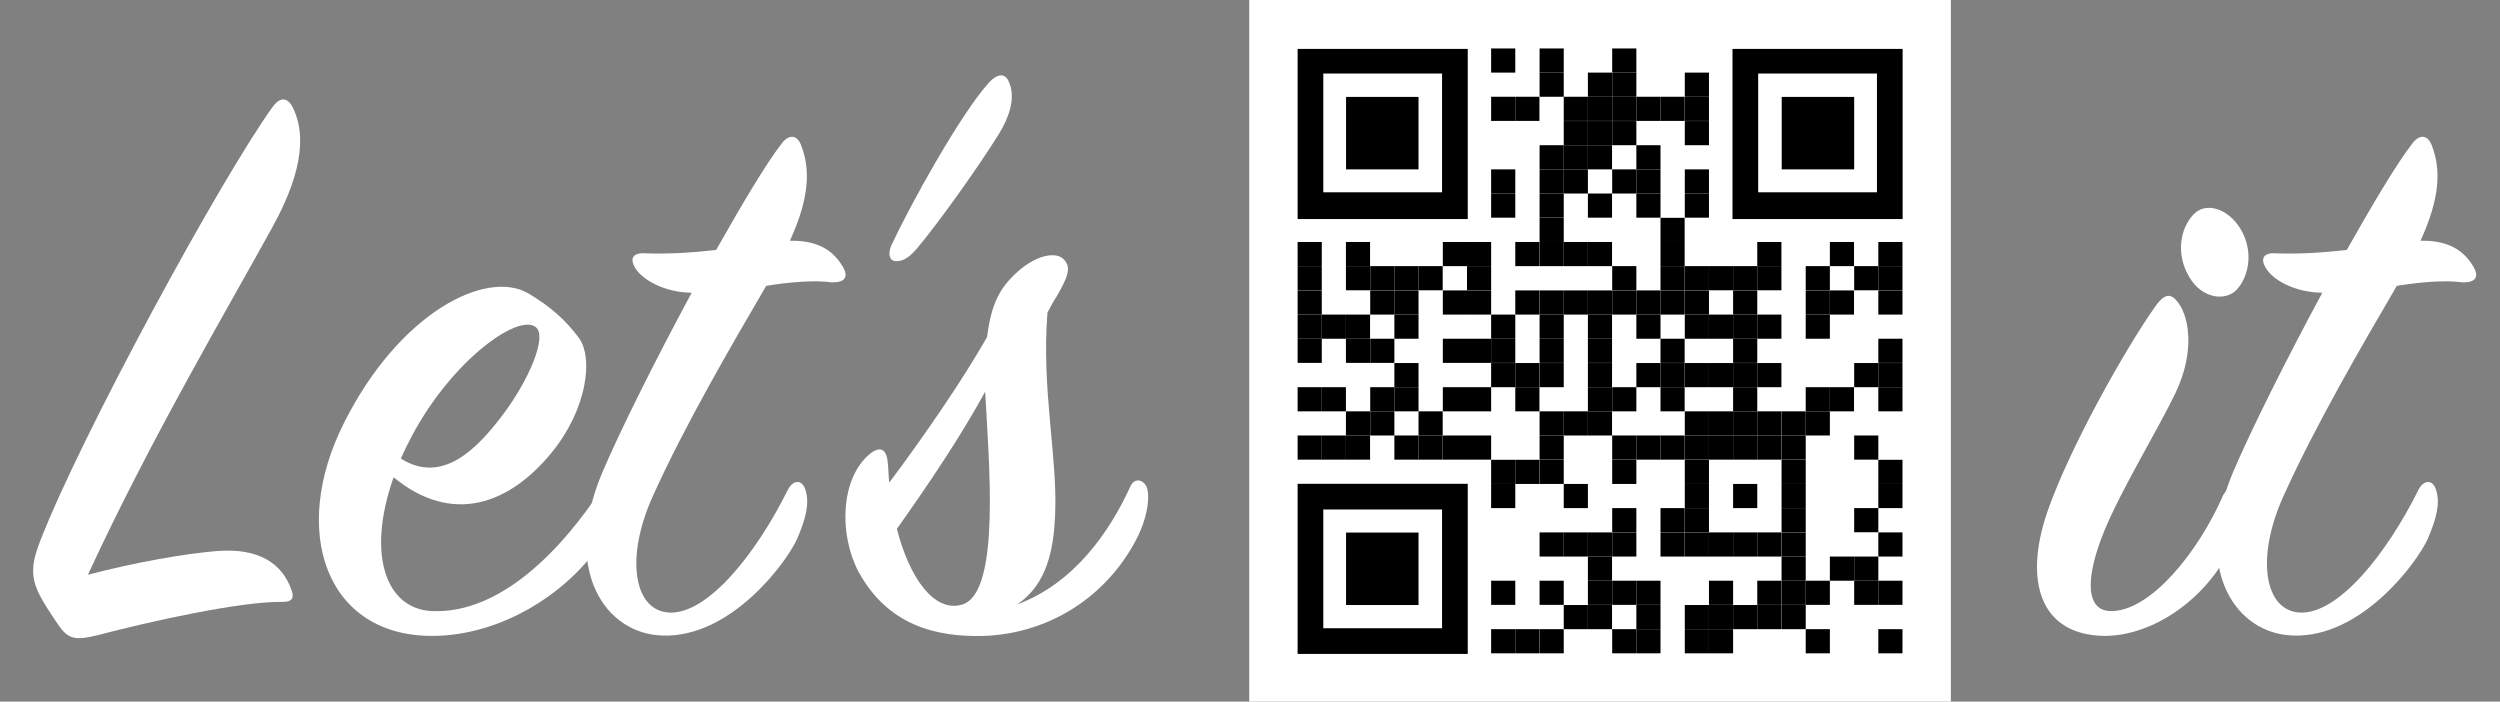 <?xml version="1.0" encoding="utf-8"?>
<!-- Generator: Adobe Illustrator 26.0.2, SVG Export Plug-In . SVG Version: 6.00 Build 0)  -->
<svg version="1.1" id="Layer_1" xmlns="http://www.w3.org/2000/svg" xmlns:xlink="http://www.w3.org/1999/xlink" x="0px" y="0px"
	 viewBox="0 0 654.2 183.6" style="enable-background:new 0 0 654.2 183.6;" xml:space="preserve">
<rect x="0" y="0" width="654.2" height="183.6" fill="#808080" stroke="none"/>
<style type="text/css">
	.st0{fill:#FFFFFF;}
	.st1{display:none;}
	.st2{display:inline;}
	.st3{fill:none;}
</style>
<g>
	<path class="st0" d="M56.7,144.2c11.1-0.9,17.1,3.3,19.5,10c0.7,1.8,0.7,3.3-2.2,3.3c-11.1-0.2-35.5,5.3-48.4,8.7
		c-5.3,1.3-7.5,1.3-10-2.2c-2-2.9-4.7-6.9-5.8-9.5c-1.6-3.8-1.6-7.1,0.7-12.9C21.2,114,57.8,46.7,71.4,27.9c2-2.7,4-2.4,5.3,0.4
		c2.7,5.6,3.6,14.9-5.5,31.3C59.6,80.7,39.4,114.9,23,150.4C35.6,147.1,48.3,144.9,56.7,144.2z"/>
	<path class="st0" d="M112.9,159.9c18.4,0.9,34.6-16.9,44.2-31.5c1.1-1.8,2.9-1.8,3.8,0.2c0.9,1.8,0.2,8-3.8,13.8
		c-9.3,13.5-26.4,23.8-43.5,24c-28.2,0.4-38-27.3-23.5-55.9c14.4-28.6,37.1-40.2,48.2-33.7c5.5,3.3,9.5,6.7,13.1,11.5
		c4,5.3,2.2,18.9-7.1,30.2c-10.9,13.3-25.8,19.1-41.3,6.4C95.8,145.3,101.1,159.3,112.9,159.9z M131.3,108.9
		c7.1-9.3,12-20.9,8.9-23.3c-4.7-3.8-23.1,9.5-33.5,30.6c-0.7,1.3-1.3,2.7-1.8,3.8C115.8,126.9,124.9,117.3,131.3,108.9z"/>
	<path class="st0" d="M166.6,70.7c-2.2-3.1-0.9-4.7,2.4-4.4c6.2,0.2,12.4-0.2,18.4-0.9c6.9-12.2,13.1-22.6,16.9-27.5
		c2-2.9,4.2-2.7,5.3,0c2.4,6.2,2.4,13.5-2.9,25.1c8.7-0.2,12,3.8,13.8,6.7c1.6,2.7,0.7,4.2-2.7,4.2c-4.9-0.7-11.8,0-17.3,0.9
		c-8.7,14.9-21.3,36.4-29.7,55.1c-7.3,16.2-4.9,30,4.4,30.4c10,0.4,22.6-15.3,30.9-32c1.3-2.7,3.8-3.1,4.7,0c1.1,3.6,0,7.5-2.2,12.7
		c-2.9,6.4-17.5,26-35.3,25.3c-14.7-0.4-26.4-16.9-15.8-42.4c4.7-11.1,14-29.7,23.5-47.3C173.5,76.5,168.4,73.1,166.6,70.7z"/>
	<path class="st0" d="M234.1,68.3c-1.3-0.2-1.8-1.8-0.9-4c5.1-10.9,18-34.2,25.5-42.6c2.9-3.1,4.7-2.2,5.5,0.2
		c1.6,4.2-0.4,9.3-2.9,13.3c-5.1,8.2-15.5,22.9-21.5,30C237.4,68,235.6,68.5,234.1,68.3z"/>
	<path class="st0" d="M258.3,88.2c1.1-8.7,3.3-12.9,8-17.1c4.9-4.4,10-5.3,12-3.3c2.2,2.2,1.1,4.7-1.8,9.8c-0.9,1.3-1.6,2.7-2.4,4.2
		c-1.6,20.4,2.7,37.7,2,53.1c-0.4,8.7-2,18-10,23.3c14.9-5.5,24.2-18.9,29.7-30.9c1.1-2.4,3.3-1.8,4.2,0c0.9,2,0.7,7.8-3.1,14.7
		c-8.4,15.3-23.5,23.8-39.3,24.4c-12.9,0.4-25.3-2.9-32.9-16.7c-5.3-10-4.7-24.6,2.9-30.9c2.7-2.2,4.4-1.3,4.7,2.2
		c0.2,1.8,0.2,3.6,0.4,5.3C241.9,114,251.8,99.6,258.3,88.2z M234.7,138.4c3.3,12.9,9.8,22,17.1,19.8c10.2-3.1,6.9-38,6-55.7
		C251.4,114.2,243.2,126.4,234.7,138.4z"/>
	<path class="st0" d="M535.8,133.8c5.6-16.2,20.2-42.4,28.4-53.9c2-2.7,3.6-3.3,5.3-1.3c3.3,3.6,5.1,13.1-0.2,24.2
		c-4.7,9.8-14,24.9-18.6,36c-5.3,12.9-4.9,21.5,2.2,21.1c10-0.4,22.2-15.1,28.9-30.4c1.1-2,2.7-1.8,3.6,0c1.8,3.6,1.1,8.2-1.6,13.8
		c-6.7,13.8-20.6,23.1-33.1,23.1C533.8,166.2,529.5,152,535.8,133.8z M585.3,75.8c-2.9,3.1-9.1,2.4-12.4-3.3
		c-3.6-6-2.4-12.7,1.1-16.4s10-1.1,12.9,4.9C589.7,66.7,588.2,72.7,585.3,75.8z"/>
	<path class="st0" d="M593.3,70.7c-2.2-3.1-0.9-4.7,2.4-4.4c6.2,0.2,12.4-0.2,18.4-0.9c6.9-12.2,13.1-22.6,16.9-27.5
		c2-2.9,4.2-2.7,5.3,0c2.4,6.2,2.4,13.5-2.9,25.1c8.7-0.2,12,3.8,13.8,6.7c1.6,2.7,0.7,4.2-2.7,4.2c-4.9-0.7-11.8,0-17.3,0.9
		c-8.7,14.9-21.3,36.4-29.7,55.1c-7.3,16.2-4.9,30,4.4,30.4c10,0.4,22.6-15.3,30.9-32c1.3-2.7,3.8-3.1,4.7,0c1.1,3.6,0,7.5-2.2,12.7
		c-2.9,6.4-17.5,26-35.3,25.3c-14.7-0.4-26.4-16.9-15.8-42.4c4.7-11.1,14-29.7,23.5-47.3C600.1,76.5,595,73.1,593.3,70.7z"/>
</g>
<g transform="translate(80,80)" class="st1">
	<g transform="translate(320,0) scale(0.4,0.4)" class="st2">
		<g transform="">
			<rect x="-50.4" y="-190" width="17.2" height="17.2"/>
		</g>
	</g>
	<g transform="translate(400,0) scale(0.4,0.4)" class="st2">
		<g transform="">
			<rect x="-215.9" y="-190" width="17.2" height="17.2"/>
		</g>
	</g>
	<g transform="translate(520,0) scale(0.4,0.4)" class="st2">
		<g transform="">
			<rect x="-464.2" y="-190" width="17.2" height="17.2"/>
		</g>
	</g>
	<g transform="translate(400,40) scale(0.4,0.4)" class="st2">
		<g transform="">
			<rect x="-215.9" y="-272.7" width="17.2" height="17.2"/>
		</g>
	</g>
	<g transform="translate(480,40) scale(0.4,0.4)" class="st2">
		<g transform="">
			<rect x="-381.4" y="-272.7" width="17.2" height="17.2"/>
		</g>
	</g>
	<g transform="translate(520,40) scale(0.4,0.4)" class="st2">
		<g transform="">
			<rect x="-464.2" y="-272.7" width="17.2" height="17.2"/>
		</g>
	</g>
	<g transform="translate(640,40) scale(0.4,0.4)" class="st2">
		<g transform="">
			<rect x="-712.5" y="-272.7" width="17.2" height="17.2"/>
		</g>
	</g>
	<g transform="translate(320,80) scale(0.4,0.4)" class="st2">
		<g transform="">
			<rect x="-50.4" y="-355.5" width="17.2" height="17.2"/>
		</g>
	</g>
	<g transform="translate(360,80) scale(0.4,0.4)" class="st2">
		<g transform="">
			<rect x="-133.2" y="-355.5" width="17.2" height="17.2"/>
		</g>
	</g>
	<g transform="translate(440,80) scale(0.4,0.4)" class="st2">
		<g transform="">
			<rect x="-298.7" y="-355.5" width="17.2" height="17.2"/>
		</g>
	</g>
	<g transform="translate(480,80) scale(0.4,0.4)" class="st2">
		<g transform="">
			<rect x="-381.4" y="-355.5" width="17.2" height="17.2"/>
		</g>
	</g>
	<g transform="translate(520,80) scale(0.4,0.4)" class="st2">
		<g transform="">
			<rect x="-464.2" y="-355.5" width="17.2" height="17.2"/>
		</g>
	</g>
	<g transform="translate(560,80) scale(0.4,0.4)" class="st2">
		<g transform="">
			<rect x="-547" y="-355.5" width="17.2" height="17.2"/>
		</g>
	</g>
	<g transform="translate(600,80) scale(0.4,0.4)" class="st2">
		<g transform="">
			<rect x="-629.7" y="-355.5" width="17.2" height="17.2"/>
		</g>
	</g>
	<g transform="translate(640,80) scale(0.4,0.4)" class="st2">
		<g transform="">
			<rect x="-712.5" y="-355.5" width="17.2" height="17.2"/>
		</g>
	</g>
	<g transform="translate(440,120) scale(0.4,0.4)" class="st2">
		<g transform="">
			<rect x="-298.7" y="-438.3" width="17.2" height="17.2"/>
		</g>
	</g>
	<g transform="translate(480,120) scale(0.4,0.4)" class="st2">
		<g transform="">
			<rect x="-381.4" y="-438.3" width="17.2" height="17.2"/>
		</g>
	</g>
	<g transform="translate(520,120) scale(0.4,0.4)" class="st2">
		<g transform="">
			<rect x="-464.2" y="-438.3" width="17.2" height="17.2"/>
		</g>
	</g>
	<g transform="translate(640,120) scale(0.4,0.4)" class="st2">
		<g transform="">
			<rect x="-712.5" y="-438.3" width="17.2" height="17.2"/>
		</g>
	</g>
	<g transform="translate(400,160) scale(0.4,0.4)" class="st2">
		<g transform="">
			<rect x="-215.9" y="-521" width="17.2" height="17.2"/>
		</g>
	</g>
	<g transform="translate(440,160) scale(0.4,0.4)" class="st2">
		<g transform="">
			<rect x="-298.7" y="-521" width="17.2" height="17.2"/>
		</g>
	</g>
	<g transform="translate(480,160) scale(0.4,0.4)" class="st2">
		<g transform="">
			<rect x="-381.4" y="-521" width="17.2" height="17.2"/>
		</g>
	</g>
	<g transform="translate(560,160) scale(0.4,0.4)" class="st2">
		<g transform="">
			<rect x="-547" y="-521" width="17.2" height="17.2"/>
		</g>
	</g>
	<g transform="translate(320,200) scale(0.4,0.4)" class="st2">
		<g transform="">
			<rect x="-50.4" y="-603.8" width="17.2" height="17.2"/>
		</g>
	</g>
	<g transform="translate(400,200) scale(0.4,0.4)" class="st2">
		<g transform="">
			<rect x="-215.9" y="-603.8" width="17.2" height="17.2"/>
		</g>
	</g>
	<g transform="translate(440,200) scale(0.4,0.4)" class="st2">
		<g transform="">
			<rect x="-298.7" y="-603.8" width="17.2" height="17.2"/>
		</g>
	</g>
	<g transform="translate(520,200) scale(0.4,0.4)" class="st2">
		<g transform="">
			<rect x="-464.2" y="-603.8" width="17.2" height="17.2"/>
		</g>
	</g>
	<g transform="translate(560,200) scale(0.4,0.4)" class="st2">
		<g transform="">
			<rect x="-547" y="-603.8" width="17.2" height="17.2"/>
		</g>
	</g>
	<g transform="translate(640,200) scale(0.4,0.4)" class="st2">
		<g transform="">
			<rect x="-712.5" y="-603.8" width="17.2" height="17.2"/>
		</g>
	</g>
	<g transform="translate(320,240) scale(0.4,0.4)" class="st2">
		<g transform="">
			<rect x="-50.4" y="-686.5" width="17.2" height="17.2"/>
		</g>
	</g>
	<g transform="translate(400,240) scale(0.4,0.4)" class="st2">
		<g transform="">
			<rect x="-215.9" y="-686.5" width="17.2" height="17.2"/>
		</g>
	</g>
	<g transform="translate(480,240) scale(0.4,0.4)" class="st2">
		<g transform="">
			<rect x="-381.4" y="-686.5" width="17.2" height="17.2"/>
		</g>
	</g>
	<g transform="translate(560,240) scale(0.4,0.4)" class="st2">
		<g transform="">
			<rect x="-547" y="-686.5" width="17.2" height="17.2"/>
		</g>
	</g>
	<g transform="translate(640,240) scale(0.4,0.4)" class="st2">
		<g transform="">
			<rect x="-712.5" y="-686.5" width="17.2" height="17.2"/>
		</g>
	</g>
	<g transform="translate(400,280) scale(0.4,0.4)" class="st2">
		<g transform="">
			<rect x="-215.9" y="-769.3" width="17.2" height="17.2"/>
		</g>
	</g>
	<g transform="translate(600,280) scale(0.4,0.4)" class="st2">
		<g transform="">
			<rect x="-629.7" y="-769.3" width="17.2" height="17.2"/>
		</g>
	</g>
	<g transform="translate(0,320) scale(0.4,0.4)" class="st2">
		<g transform="">
			<rect x="611.7" y="-852.1" width="17.2" height="17.2"/>
		</g>
	</g>
	<g transform="translate(80,320) scale(0.4,0.4)" class="st2">
		<g transform="">
			<rect x="446.2" y="-852.1" width="17.2" height="17.2"/>
		</g>
	</g>
	<g transform="translate(240,320) scale(0.4,0.4)" class="st2">
		<g transform="">
			<rect x="115.1" y="-852.1" width="17.2" height="17.2"/>
		</g>
	</g>
	<g transform="translate(280,320) scale(0.4,0.4)" class="st2">
		<g transform="">
			<rect x="32.4" y="-852.1" width="17.2" height="17.2"/>
		</g>
	</g>
	<g transform="translate(360,320) scale(0.4,0.4)" class="st2">
		<g transform="">
			<rect x="-133.2" y="-852.1" width="17.2" height="17.2"/>
		</g>
	</g>
	<g transform="translate(400,320) scale(0.4,0.4)" class="st2">
		<g transform="">
			<rect x="-215.9" y="-852.1" width="17.2" height="17.2"/>
		</g>
	</g>
	<g transform="translate(440,320) scale(0.4,0.4)" class="st2">
		<g transform="">
			<rect x="-298.7" y="-852.1" width="17.2" height="17.2"/>
		</g>
	</g>
	<g transform="translate(480,320) scale(0.4,0.4)" class="st2">
		<g transform="">
			<rect x="-381.4" y="-852.1" width="17.2" height="17.2"/>
		</g>
	</g>
	<g transform="translate(600,320) scale(0.4,0.4)" class="st2">
		<g transform="">
			<rect x="-629.7" y="-852.1" width="17.2" height="17.2"/>
		</g>
	</g>
	<g transform="translate(760,320) scale(0.4,0.4)" class="st2">
		<g transform="">
			<rect x="-960.7" y="-852.1" width="17.2" height="17.2"/>
		</g>
	</g>
	<g transform="translate(880,320) scale(0.4,0.4)" class="st2">
		<g transform="">
			<rect x="-1209" y="-852.1" width="17.2" height="17.2"/>
		</g>
	</g>
	<g transform="translate(960,320) scale(0.4,0.4)" class="st2">
		<g transform="">
			<rect x="-1374.5" y="-852.1" width="17.2" height="17.2"/>
		</g>
	</g>
	<g transform="translate(0,360) scale(0.4,0.4)" class="st2">
		<g transform="">
			<rect x="611.7" y="-934.8" width="17.2" height="17.2"/>
		</g>
	</g>
	<g transform="translate(80,360) scale(0.4,0.4)" class="st2">
		<g transform="">
			<rect x="446.2" y="-934.8" width="17.2" height="17.2"/>
		</g>
	</g>
	<g transform="translate(120,360) scale(0.4,0.4)" class="st2">
		<g transform="">
			<rect x="363.4" y="-934.8" width="17.2" height="17.2"/>
		</g>
	</g>
	<g transform="translate(160,360) scale(0.4,0.4)" class="st2">
		<g transform="">
			<rect x="280.6" y="-934.8" width="17.2" height="17.2"/>
		</g>
	</g>
	<g transform="translate(200,360) scale(0.4,0.4)" class="st2">
		<g transform="">
			<rect x="197.9" y="-934.8" width="17.2" height="17.2"/>
		</g>
	</g>
	<g transform="translate(280,360) scale(0.4,0.4)" class="st2">
		<g transform="">
			<rect x="32.4" y="-934.8" width="17.2" height="17.2"/>
		</g>
	</g>
	<g transform="translate(520,360) scale(0.4,0.4)" class="st2">
		<g transform="">
			<rect x="-464.2" y="-934.8" width="17.2" height="17.2"/>
		</g>
	</g>
	<g transform="translate(600,360) scale(0.4,0.4)" class="st2">
		<g transform="">
			<rect x="-629.7" y="-934.8" width="17.2" height="17.2"/>
		</g>
	</g>
	<g transform="translate(640,360) scale(0.4,0.4)" class="st2">
		<g transform="">
			<rect x="-712.5" y="-934.8" width="17.2" height="17.2"/>
		</g>
	</g>
	<g transform="translate(680,360) scale(0.4,0.4)" class="st2">
		<g transform="">
			<rect x="-795.2" y="-934.8" width="17.2" height="17.2"/>
		</g>
	</g>
	<g transform="translate(720,360) scale(0.4,0.4)" class="st2">
		<g transform="">
			<rect x="-878" y="-934.8" width="17.2" height="17.2"/>
		</g>
	</g>
	<g transform="translate(760,360) scale(0.4,0.4)" class="st2">
		<g transform="">
			<rect x="-960.7" y="-934.8" width="17.2" height="17.2"/>
		</g>
	</g>
	<g transform="translate(840,360) scale(0.4,0.4)" class="st2">
		<g transform="">
			<rect x="-1126.3" y="-934.8" width="17.2" height="17.2"/>
		</g>
	</g>
	<g transform="translate(920,360) scale(0.4,0.4)" class="st2">
		<g transform="">
			<rect x="-1291.8" y="-934.8" width="17.2" height="17.2"/>
		</g>
	</g>
	<g transform="translate(960,360) scale(0.4,0.4)" class="st2">
		<g transform="">
			<rect x="-1374.5" y="-934.8" width="17.2" height="17.2"/>
		</g>
	</g>
	<g transform="translate(0,400) scale(0.4,0.4)" class="st2">
		<g transform="">
			<rect x="611.7" y="-1017.6" width="17.2" height="17.2"/>
		</g>
	</g>
	<g transform="translate(120,400) scale(0.4,0.4)" class="st2">
		<g transform="">
			<rect x="363.4" y="-1017.6" width="17.2" height="17.2"/>
		</g>
	</g>
	<g transform="translate(160,400) scale(0.4,0.4)" class="st2">
		<g transform="">
			<rect x="280.6" y="-1017.6" width="17.2" height="17.2"/>
		</g>
	</g>
	<g transform="translate(240,400) scale(0.4,0.4)" class="st2">
		<g transform="">
			<rect x="115.1" y="-1017.6" width="17.2" height="17.2"/>
		</g>
	</g>
	<g transform="translate(280,400) scale(0.4,0.4)" class="st2">
		<g transform="">
			<rect x="32.4" y="-1017.6" width="17.2" height="17.2"/>
		</g>
	</g>
	<g transform="translate(360,400) scale(0.4,0.4)" class="st2">
		<g transform="">
			<rect x="-133.2" y="-1017.6" width="17.2" height="17.2"/>
		</g>
	</g>
	<g transform="translate(400,400) scale(0.4,0.4)" class="st2">
		<g transform="">
			<rect x="-215.9" y="-1017.6" width="17.2" height="17.2"/>
		</g>
	</g>
	<g transform="translate(440,400) scale(0.4,0.4)" class="st2">
		<g transform="">
			<rect x="-298.7" y="-1017.6" width="17.2" height="17.2"/>
		</g>
	</g>
	<g transform="translate(480,400) scale(0.4,0.4)" class="st2">
		<g transform="">
			<rect x="-381.4" y="-1017.6" width="17.2" height="17.2"/>
		</g>
	</g>
	<g transform="translate(520,400) scale(0.4,0.4)" class="st2">
		<g transform="">
			<rect x="-464.2" y="-1017.6" width="17.2" height="17.2"/>
		</g>
	</g>
	<g transform="translate(560,400) scale(0.4,0.4)" class="st2">
		<g transform="">
			<rect x="-547" y="-1017.6" width="17.2" height="17.2"/>
		</g>
	</g>
	<g transform="translate(600,400) scale(0.4,0.4)" class="st2">
		<g transform="">
			<rect x="-629.7" y="-1017.6" width="17.2" height="17.2"/>
		</g>
	</g>
	<g transform="translate(640,400) scale(0.4,0.4)" class="st2">
		<g transform="">
			<rect x="-712.5" y="-1017.6" width="17.2" height="17.2"/>
		</g>
	</g>
	<g transform="translate(720,400) scale(0.4,0.4)" class="st2">
		<g transform="">
			<rect x="-878" y="-1017.6" width="17.2" height="17.2"/>
		</g>
	</g>
	<g transform="translate(840,400) scale(0.4,0.4)" class="st2">
		<g transform="">
			<rect x="-1126.3" y="-1017.6" width="17.2" height="17.2"/>
		</g>
	</g>
	<g transform="translate(880,400) scale(0.4,0.4)" class="st2">
		<g transform="">
			<rect x="-1209" y="-1017.6" width="17.2" height="17.2"/>
		</g>
	</g>
	<g transform="translate(960,400) scale(0.4,0.4)" class="st2">
		<g transform="">
			<rect x="-1374.5" y="-1017.6" width="17.2" height="17.2"/>
		</g>
	</g>
	<g transform="translate(0,440) scale(0.4,0.4)" class="st2">
		<g transform="">
			<rect x="611.7" y="-1100.3" width="17.2" height="17.2"/>
		</g>
	</g>
	<g transform="translate(40,440) scale(0.4,0.4)" class="st2">
		<g transform="">
			<rect x="528.9" y="-1100.3" width="17.2" height="17.2"/>
		</g>
	</g>
	<g transform="translate(80,440) scale(0.4,0.4)" class="st2">
		<g transform="">
			<rect x="446.2" y="-1100.3" width="17.2" height="17.2"/>
		</g>
	</g>
	<g transform="translate(160,440) scale(0.4,0.4)" class="st2">
		<g transform="">
			<rect x="280.6" y="-1100.3" width="17.2" height="17.2"/>
		</g>
	</g>
	<g transform="translate(320,440) scale(0.4,0.4)" class="st2">
		<g transform="">
			<rect x="-50.4" y="-1100.3" width="17.2" height="17.2"/>
		</g>
	</g>
	<g transform="translate(400,440) scale(0.4,0.4)" class="st2">
		<g transform="">
			<rect x="-215.9" y="-1100.3" width="17.2" height="17.2"/>
		</g>
	</g>
	<g transform="translate(480,440) scale(0.4,0.4)" class="st2">
		<g transform="">
			<rect x="-381.4" y="-1100.3" width="17.2" height="17.2"/>
		</g>
	</g>
	<g transform="translate(560,440) scale(0.4,0.4)" class="st2">
		<g transform="">
			<rect x="-547" y="-1100.3" width="17.2" height="17.2"/>
		</g>
	</g>
	<g transform="translate(640,440) scale(0.4,0.4)" class="st2">
		<g transform="">
			<rect x="-712.5" y="-1100.3" width="17.2" height="17.2"/>
		</g>
	</g>
	<g transform="translate(680,440) scale(0.4,0.4)" class="st2">
		<g transform="">
			<rect x="-795.2" y="-1100.3" width="17.2" height="17.2"/>
		</g>
	</g>
	<g transform="translate(720,440) scale(0.4,0.4)" class="st2">
		<g transform="">
			<rect x="-878" y="-1100.3" width="17.2" height="17.2"/>
		</g>
	</g>
	<g transform="translate(760,440) scale(0.4,0.4)" class="st2">
		<g transform="">
			<rect x="-960.7" y="-1100.3" width="17.2" height="17.2"/>
		</g>
	</g>
	<g transform="translate(840,440) scale(0.4,0.4)" class="st2">
		<g transform="">
			<rect x="-1126.3" y="-1100.3" width="17.2" height="17.2"/>
		</g>
	</g>
	<g transform="translate(0,480) scale(0.4,0.4)" class="st2">
		<g transform="">
			<rect x="611.7" y="-1183.1" width="17.2" height="17.2"/>
		</g>
	</g>
	<g transform="translate(80,480) scale(0.4,0.4)" class="st2">
		<g transform="">
			<rect x="446.2" y="-1183.1" width="17.2" height="17.2"/>
		</g>
	</g>
	<g transform="translate(120,480) scale(0.4,0.4)" class="st2">
		<g transform="">
			<rect x="363.4" y="-1183.1" width="17.2" height="17.2"/>
		</g>
	</g>
	<g transform="translate(240,480) scale(0.4,0.4)" class="st2">
		<g transform="">
			<rect x="115.1" y="-1183.1" width="17.2" height="17.2"/>
		</g>
	</g>
	<g transform="translate(280,480) scale(0.4,0.4)" class="st2">
		<g transform="">
			<rect x="32.4" y="-1183.1" width="17.2" height="17.2"/>
		</g>
	</g>
	<g transform="translate(320,480) scale(0.4,0.4)" class="st2">
		<g transform="">
			<rect x="-50.4" y="-1183.1" width="17.2" height="17.2"/>
		</g>
	</g>
	<g transform="translate(400,480) scale(0.4,0.4)" class="st2">
		<g transform="">
			<rect x="-215.9" y="-1183.1" width="17.2" height="17.2"/>
		</g>
	</g>
	<g transform="translate(480,480) scale(0.4,0.4)" class="st2">
		<g transform="">
			<rect x="-381.4" y="-1183.1" width="17.2" height="17.2"/>
		</g>
	</g>
	<g transform="translate(600,480) scale(0.4,0.4)" class="st2">
		<g transform="">
			<rect x="-629.7" y="-1183.1" width="17.2" height="17.2"/>
		</g>
	</g>
	<g transform="translate(720,480) scale(0.4,0.4)" class="st2">
		<g transform="">
			<rect x="-878" y="-1183.1" width="17.2" height="17.2"/>
		</g>
	</g>
	<g transform="translate(960,480) scale(0.4,0.4)" class="st2">
		<g transform="">
			<rect x="-1374.5" y="-1183.1" width="17.2" height="17.2"/>
		</g>
	</g>
	<g transform="translate(160,520) scale(0.4,0.4)" class="st2">
		<g transform="">
			<rect x="280.6" y="-1265.8" width="17.2" height="17.2"/>
		</g>
	</g>
	<g transform="translate(320,520) scale(0.4,0.4)" class="st2">
		<g transform="">
			<rect x="-50.4" y="-1265.8" width="17.2" height="17.2"/>
		</g>
	</g>
	<g transform="translate(360,520) scale(0.4,0.4)" class="st2">
		<g transform="">
			<rect x="-133.2" y="-1265.8" width="17.2" height="17.2"/>
		</g>
	</g>
	<g transform="translate(400,520) scale(0.4,0.4)" class="st2">
		<g transform="">
			<rect x="-215.9" y="-1265.8" width="17.2" height="17.2"/>
		</g>
	</g>
	<g transform="translate(480,520) scale(0.4,0.4)" class="st2">
		<g transform="">
			<rect x="-381.4" y="-1265.8" width="17.2" height="17.2"/>
		</g>
	</g>
	<g transform="translate(560,520) scale(0.4,0.4)" class="st2">
		<g transform="">
			<rect x="-547" y="-1265.8" width="17.2" height="17.2"/>
		</g>
	</g>
	<g transform="translate(600,520) scale(0.4,0.4)" class="st2">
		<g transform="">
			<rect x="-629.7" y="-1265.8" width="17.2" height="17.2"/>
		</g>
	</g>
	<g transform="translate(640,520) scale(0.4,0.4)" class="st2">
		<g transform="">
			<rect x="-712.5" y="-1265.8" width="17.2" height="17.2"/>
		</g>
	</g>
	<g transform="translate(680,520) scale(0.4,0.4)" class="st2">
		<g transform="">
			<rect x="-795.2" y="-1265.8" width="17.2" height="17.2"/>
		</g>
	</g>
	<g transform="translate(720,520) scale(0.4,0.4)" class="st2">
		<g transform="">
			<rect x="-878" y="-1265.8" width="17.2" height="17.2"/>
		</g>
	</g>
	<g transform="translate(760,520) scale(0.4,0.4)" class="st2">
		<g transform="">
			<rect x="-960.7" y="-1265.8" width="17.2" height="17.2"/>
		</g>
	</g>
	<g transform="translate(920,520) scale(0.4,0.4)" class="st2">
		<g transform="">
			<rect x="-1291.8" y="-1265.8" width="17.2" height="17.2"/>
		</g>
	</g>
	<g transform="translate(960,520) scale(0.4,0.4)" class="st2">
		<g transform="">
			<rect x="-1374.5" y="-1265.8" width="17.2" height="17.2"/>
		</g>
	</g>
	<g transform="translate(0,560) scale(0.4,0.4)" class="st2">
		<g transform="">
			<rect x="611.7" y="-1348.6" width="17.2" height="17.2"/>
		</g>
	</g>
	<g transform="translate(40,560) scale(0.4,0.4)" class="st2">
		<g transform="">
			<rect x="528.9" y="-1348.6" width="17.2" height="17.2"/>
		</g>
	</g>
	<g transform="translate(120,560) scale(0.4,0.4)" class="st2">
		<g transform="">
			<rect x="363.4" y="-1348.6" width="17.2" height="17.2"/>
		</g>
	</g>
	<g transform="translate(160,560) scale(0.4,0.4)" class="st2">
		<g transform="">
			<rect x="280.6" y="-1348.6" width="17.2" height="17.2"/>
		</g>
	</g>
	<g transform="translate(240,560) scale(0.4,0.4)" class="st2">
		<g transform="">
			<rect x="115.1" y="-1348.6" width="17.2" height="17.2"/>
		</g>
	</g>
	<g transform="translate(280,560) scale(0.4,0.4)" class="st2">
		<g transform="">
			<rect x="32.4" y="-1348.6" width="17.2" height="17.2"/>
		</g>
	</g>
	<g transform="translate(360,560) scale(0.4,0.4)" class="st2">
		<g transform="">
			<rect x="-133.2" y="-1348.6" width="17.2" height="17.2"/>
		</g>
	</g>
	<g transform="translate(480,560) scale(0.4,0.4)" class="st2">
		<g transform="">
			<rect x="-381.4" y="-1348.6" width="17.2" height="17.2"/>
		</g>
	</g>
	<g transform="translate(520,560) scale(0.4,0.4)" class="st2">
		<g transform="">
			<rect x="-464.2" y="-1348.6" width="17.2" height="17.2"/>
		</g>
	</g>
	<g transform="translate(600,560) scale(0.4,0.4)" class="st2">
		<g transform="">
			<rect x="-629.7" y="-1348.6" width="17.2" height="17.2"/>
		</g>
	</g>
	<g transform="translate(720,560) scale(0.4,0.4)" class="st2">
		<g transform="">
			<rect x="-878" y="-1348.6" width="17.2" height="17.2"/>
		</g>
	</g>
	<g transform="translate(840,560) scale(0.4,0.4)" class="st2">
		<g transform="">
			<rect x="-1126.3" y="-1348.6" width="17.2" height="17.2"/>
		</g>
	</g>
	<g transform="translate(880,560) scale(0.4,0.4)" class="st2">
		<g transform="">
			<rect x="-1209" y="-1348.6" width="17.2" height="17.2"/>
		</g>
	</g>
	<g transform="translate(960,560) scale(0.4,0.4)" class="st2">
		<g transform="">
			<rect x="-1374.5" y="-1348.6" width="17.2" height="17.2"/>
		</g>
	</g>
	<g transform="translate(80,600) scale(0.4,0.4)" class="st2">
		<g transform="">
			<rect x="446.2" y="-1431.4" width="17.2" height="17.2"/>
		</g>
	</g>
	<g transform="translate(120,600) scale(0.4,0.4)" class="st2">
		<g transform="">
			<rect x="363.4" y="-1431.4" width="17.2" height="17.2"/>
		</g>
	</g>
	<g transform="translate(200,600) scale(0.4,0.4)" class="st2">
		<g transform="">
			<rect x="197.9" y="-1431.4" width="17.2" height="17.2"/>
		</g>
	</g>
	<g transform="translate(400,600) scale(0.4,0.4)" class="st2">
		<g transform="">
			<rect x="-215.9" y="-1431.4" width="17.2" height="17.2"/>
		</g>
	</g>
	<g transform="translate(440,600) scale(0.4,0.4)" class="st2">
		<g transform="">
			<rect x="-298.7" y="-1431.4" width="17.2" height="17.2"/>
		</g>
	</g>
	<g transform="translate(480,600) scale(0.4,0.4)" class="st2">
		<g transform="">
			<rect x="-381.4" y="-1431.4" width="17.2" height="17.2"/>
		</g>
	</g>
	<g transform="translate(640,600) scale(0.4,0.4)" class="st2">
		<g transform="">
			<rect x="-712.5" y="-1431.4" width="17.2" height="17.2"/>
		</g>
	</g>
	<g transform="translate(680,600) scale(0.4,0.4)" class="st2">
		<g transform="">
			<rect x="-795.2" y="-1431.4" width="17.2" height="17.2"/>
		</g>
	</g>
	<g transform="translate(720,600) scale(0.4,0.4)" class="st2">
		<g transform="">
			<rect x="-878" y="-1431.4" width="17.2" height="17.2"/>
		</g>
	</g>
	<g transform="translate(760,600) scale(0.4,0.4)" class="st2">
		<g transform="">
			<rect x="-960.7" y="-1431.4" width="17.2" height="17.2"/>
		</g>
	</g>
	<g transform="translate(800,600) scale(0.4,0.4)" class="st2">
		<g transform="">
			<rect x="-1043.5" y="-1431.4" width="17.2" height="17.2"/>
		</g>
	</g>
	<g transform="translate(840,600) scale(0.4,0.4)" class="st2">
		<g transform="">
			<rect x="-1126.3" y="-1431.4" width="17.2" height="17.2"/>
		</g>
	</g>
	<g transform="translate(0,640) scale(0.4,0.4)" class="st2">
		<g transform="">
			<rect x="611.7" y="-1514.1" width="17.2" height="17.2"/>
		</g>
	</g>
	<g transform="translate(40,640) scale(0.4,0.4)" class="st2">
		<g transform="">
			<rect x="528.9" y="-1514.1" width="17.2" height="17.2"/>
		</g>
	</g>
	<g transform="translate(80,640) scale(0.4,0.4)" class="st2">
		<g transform="">
			<rect x="446.2" y="-1514.1" width="17.2" height="17.2"/>
		</g>
	</g>
	<g transform="translate(160,640) scale(0.4,0.4)" class="st2">
		<g transform="">
			<rect x="280.6" y="-1514.1" width="17.2" height="17.2"/>
		</g>
	</g>
	<g transform="translate(200,640) scale(0.4,0.4)" class="st2">
		<g transform="">
			<rect x="197.9" y="-1514.1" width="17.2" height="17.2"/>
		</g>
	</g>
	<g transform="translate(240,640) scale(0.4,0.4)" class="st2">
		<g transform="">
			<rect x="115.1" y="-1514.1" width="17.2" height="17.2"/>
		</g>
	</g>
	<g transform="translate(280,640) scale(0.4,0.4)" class="st2">
		<g transform="">
			<rect x="32.4" y="-1514.1" width="17.2" height="17.2"/>
		</g>
	</g>
	<g transform="translate(400,640) scale(0.4,0.4)" class="st2">
		<g transform="">
			<rect x="-215.9" y="-1514.1" width="17.2" height="17.2"/>
		</g>
	</g>
	<g transform="translate(520,640) scale(0.4,0.4)" class="st2">
		<g transform="">
			<rect x="-464.2" y="-1514.1" width="17.2" height="17.2"/>
		</g>
	</g>
	<g transform="translate(560,640) scale(0.4,0.4)" class="st2">
		<g transform="">
			<rect x="-547" y="-1514.1" width="17.2" height="17.2"/>
		</g>
	</g>
	<g transform="translate(600,640) scale(0.4,0.4)" class="st2">
		<g transform="">
			<rect x="-629.7" y="-1514.1" width="17.2" height="17.2"/>
		</g>
	</g>
	<g transform="translate(640,640) scale(0.4,0.4)" class="st2">
		<g transform="">
			<rect x="-712.5" y="-1514.1" width="17.2" height="17.2"/>
		</g>
	</g>
	<g transform="translate(680,640) scale(0.4,0.4)" class="st2">
		<g transform="">
			<rect x="-795.2" y="-1514.1" width="17.2" height="17.2"/>
		</g>
	</g>
	<g transform="translate(720,640) scale(0.4,0.4)" class="st2">
		<g transform="">
			<rect x="-878" y="-1514.1" width="17.2" height="17.2"/>
		</g>
	</g>
	<g transform="translate(760,640) scale(0.4,0.4)" class="st2">
		<g transform="">
			<rect x="-960.7" y="-1514.1" width="17.2" height="17.2"/>
		</g>
	</g>
	<g transform="translate(800,640) scale(0.4,0.4)" class="st2">
		<g transform="">
			<rect x="-1043.5" y="-1514.1" width="17.2" height="17.2"/>
		</g>
	</g>
	<g transform="translate(920,640) scale(0.4,0.4)" class="st2">
		<g transform="">
			<rect x="-1291.8" y="-1514.1" width="17.2" height="17.2"/>
		</g>
	</g>
	<g transform="translate(320,680) scale(0.4,0.4)" class="st2">
		<g transform="">
			<rect x="-50.4" y="-1596.9" width="17.2" height="17.2"/>
		</g>
	</g>
	<g transform="translate(360,680) scale(0.4,0.4)" class="st2">
		<g transform="">
			<rect x="-133.2" y="-1596.9" width="17.2" height="17.2"/>
		</g>
	</g>
	<g transform="translate(400,680) scale(0.4,0.4)" class="st2">
		<g transform="">
			<rect x="-215.9" y="-1596.9" width="17.2" height="17.2"/>
		</g>
	</g>
	<g transform="translate(520,680) scale(0.4,0.4)" class="st2">
		<g transform="">
			<rect x="-464.2" y="-1596.9" width="17.2" height="17.2"/>
		</g>
	</g>
	<g transform="translate(640,680) scale(0.4,0.4)" class="st2">
		<g transform="">
			<rect x="-712.5" y="-1596.9" width="17.2" height="17.2"/>
		</g>
	</g>
	<g transform="translate(800,680) scale(0.4,0.4)" class="st2">
		<g transform="">
			<rect x="-1043.5" y="-1596.9" width="17.2" height="17.2"/>
		</g>
	</g>
	<g transform="translate(960,680) scale(0.4,0.4)" class="st2">
		<g transform="">
			<rect x="-1374.5" y="-1596.9" width="17.2" height="17.2"/>
		</g>
	</g>
	<g transform="translate(320,720) scale(0.4,0.4)" class="st2">
		<g transform="">
			<rect x="-50.4" y="-1679.6" width="17.2" height="17.2"/>
		</g>
	</g>
	<g transform="translate(440,720) scale(0.4,0.4)" class="st2">
		<g transform="">
			<rect x="-298.7" y="-1679.6" width="17.2" height="17.2"/>
		</g>
	</g>
	<g transform="translate(640,720) scale(0.4,0.4)" class="st2">
		<g transform="">
			<rect x="-712.5" y="-1679.6" width="17.2" height="17.2"/>
		</g>
	</g>
	<g transform="translate(720,720) scale(0.4,0.4)" class="st2">
		<g transform="">
			<rect x="-878" y="-1679.6" width="17.2" height="17.2"/>
		</g>
	</g>
	<g transform="translate(800,720) scale(0.4,0.4)" class="st2">
		<g transform="">
			<rect x="-1043.5" y="-1679.6" width="17.2" height="17.2"/>
		</g>
	</g>
	<g transform="translate(960,720) scale(0.4,0.4)" class="st2">
		<g transform="">
			<rect x="-1374.5" y="-1679.6" width="17.2" height="17.2"/>
		</g>
	</g>
	<g transform="translate(520,760) scale(0.4,0.4)" class="st2">
		<g transform="">
			<rect x="-464.2" y="-1762.4" width="17.2" height="17.2"/>
		</g>
	</g>
	<g transform="translate(600,760) scale(0.4,0.4)" class="st2">
		<g transform="">
			<rect x="-629.7" y="-1762.4" width="17.2" height="17.2"/>
		</g>
	</g>
	<g transform="translate(640,760) scale(0.4,0.4)" class="st2">
		<g transform="">
			<rect x="-712.5" y="-1762.4" width="17.2" height="17.2"/>
		</g>
	</g>
	<g transform="translate(800,760) scale(0.4,0.4)" class="st2">
		<g transform="">
			<rect x="-1043.5" y="-1762.4" width="17.2" height="17.2"/>
		</g>
	</g>
	<g transform="translate(920,760) scale(0.4,0.4)" class="st2">
		<g transform="">
			<rect x="-1291.8" y="-1762.4" width="17.2" height="17.2"/>
		</g>
	</g>
	<g transform="translate(400,800) scale(0.4,0.4)" class="st2">
		<g transform="">
			<rect x="-215.9" y="-1845.2" width="17.2" height="17.2"/>
		</g>
	</g>
	<g transform="translate(440,800) scale(0.4,0.4)" class="st2">
		<g transform="">
			<rect x="-298.7" y="-1845.2" width="17.2" height="17.2"/>
		</g>
	</g>
	<g transform="translate(480,800) scale(0.4,0.4)" class="st2">
		<g transform="">
			<rect x="-381.4" y="-1845.2" width="17.2" height="17.2"/>
		</g>
	</g>
	<g transform="translate(520,800) scale(0.4,0.4)" class="st2">
		<g transform="">
			<rect x="-464.2" y="-1845.2" width="17.2" height="17.2"/>
		</g>
	</g>
	<g transform="translate(600,800) scale(0.4,0.4)" class="st2">
		<g transform="">
			<rect x="-629.7" y="-1845.2" width="17.2" height="17.2"/>
		</g>
	</g>
	<g transform="translate(640,800) scale(0.4,0.4)" class="st2">
		<g transform="">
			<rect x="-712.5" y="-1845.2" width="17.2" height="17.2"/>
		</g>
	</g>
	<g transform="translate(680,800) scale(0.4,0.4)" class="st2">
		<g transform="">
			<rect x="-795.2" y="-1845.2" width="17.2" height="17.2"/>
		</g>
	</g>
	<g transform="translate(720,800) scale(0.4,0.4)" class="st2">
		<g transform="">
			<rect x="-878" y="-1845.2" width="17.2" height="17.2"/>
		</g>
	</g>
	<g transform="translate(760,800) scale(0.4,0.4)" class="st2">
		<g transform="">
			<rect x="-960.7" y="-1845.2" width="17.2" height="17.2"/>
		</g>
	</g>
	<g transform="translate(800,800) scale(0.4,0.4)" class="st2">
		<g transform="">
			<rect x="-1043.5" y="-1845.2" width="17.2" height="17.2"/>
		</g>
	</g>
	<g transform="translate(960,800) scale(0.4,0.4)" class="st2">
		<g transform="">
			<rect x="-1374.5" y="-1845.2" width="17.2" height="17.2"/>
		</g>
	</g>
	<g transform="translate(480,840) scale(0.4,0.4)" class="st2">
		<g transform="">
			<rect x="-381.4" y="-1927.9" width="17.2" height="17.2"/>
		</g>
	</g>
	<g transform="translate(800,840) scale(0.4,0.4)" class="st2">
		<g transform="">
			<rect x="-1043.5" y="-1927.9" width="17.2" height="17.2"/>
		</g>
	</g>
	<g transform="translate(880,840) scale(0.4,0.4)" class="st2">
		<g transform="">
			<rect x="-1209" y="-1927.9" width="17.2" height="17.2"/>
		</g>
	</g>
	<g transform="translate(920,840) scale(0.4,0.4)" class="st2">
		<g transform="">
			<rect x="-1291.8" y="-1927.9" width="17.2" height="17.2"/>
		</g>
	</g>
	<g transform="translate(320,880) scale(0.4,0.4)" class="st2">
		<g transform="">
			<rect x="-50.4" y="-2010.7" width="17.2" height="17.2"/>
		</g>
	</g>
	<g transform="translate(400,880) scale(0.4,0.4)" class="st2">
		<g transform="">
			<rect x="-215.9" y="-2010.7" width="17.2" height="17.2"/>
		</g>
	</g>
	<g transform="translate(480,880) scale(0.4,0.4)" class="st2">
		<g transform="">
			<rect x="-381.4" y="-2010.7" width="17.2" height="17.2"/>
		</g>
	</g>
	<g transform="translate(520,880) scale(0.4,0.4)" class="st2">
		<g transform="">
			<rect x="-464.2" y="-2010.7" width="17.2" height="17.2"/>
		</g>
	</g>
	<g transform="translate(560,880) scale(0.4,0.4)" class="st2">
		<g transform="">
			<rect x="-547" y="-2010.7" width="17.2" height="17.2"/>
		</g>
	</g>
	<g transform="translate(680,880) scale(0.4,0.4)" class="st2">
		<g transform="">
			<rect x="-795.2" y="-2010.7" width="17.2" height="17.2"/>
		</g>
	</g>
	<g transform="translate(760,880) scale(0.4,0.4)" class="st2">
		<g transform="">
			<rect x="-960.7" y="-2010.7" width="17.2" height="17.2"/>
		</g>
	</g>
	<g transform="translate(800,880) scale(0.4,0.4)" class="st2">
		<g transform="">
			<rect x="-1043.5" y="-2010.7" width="17.2" height="17.2"/>
		</g>
	</g>
	<g transform="translate(840,880) scale(0.4,0.4)" class="st2">
		<g transform="">
			<rect x="-1126.3" y="-2010.7" width="17.2" height="17.2"/>
		</g>
	</g>
	<g transform="translate(920,880) scale(0.4,0.4)" class="st2">
		<g transform="">
			<rect x="-1291.8" y="-2010.7" width="17.2" height="17.2"/>
		</g>
	</g>
	<g transform="translate(960,880) scale(0.4,0.4)" class="st2">
		<g transform="">
			<rect x="-1374.5" y="-2010.7" width="17.2" height="17.2"/>
		</g>
	</g>
	<g transform="translate(440,920) scale(0.4,0.4)" class="st2">
		<g transform="">
			<rect x="-298.7" y="-2093.4" width="17.2" height="17.2"/>
		</g>
	</g>
	<g transform="translate(480,920) scale(0.4,0.4)" class="st2">
		<g transform="">
			<rect x="-381.4" y="-2093.4" width="17.2" height="17.2"/>
		</g>
	</g>
	<g transform="translate(560,920) scale(0.4,0.4)" class="st2">
		<g transform="">
			<rect x="-547" y="-2093.4" width="17.2" height="17.2"/>
		</g>
	</g>
	<g transform="translate(640,920) scale(0.4,0.4)" class="st2">
		<g transform="">
			<rect x="-712.5" y="-2093.4" width="17.2" height="17.2"/>
		</g>
	</g>
	<g transform="translate(680,920) scale(0.4,0.4)" class="st2">
		<g transform="">
			<rect x="-795.2" y="-2093.4" width="17.2" height="17.2"/>
		</g>
	</g>
	<g transform="translate(720,920) scale(0.4,0.4)" class="st2">
		<g transform="">
			<rect x="-878" y="-2093.4" width="17.2" height="17.2"/>
		</g>
	</g>
	<g transform="translate(760,920) scale(0.4,0.4)" class="st2">
		<g transform="">
			<rect x="-960.7" y="-2093.4" width="17.2" height="17.2"/>
		</g>
	</g>
	<g transform="translate(800,920) scale(0.4,0.4)" class="st2">
		<g transform="">
			<rect x="-1043.5" y="-2093.4" width="17.2" height="17.2"/>
		</g>
	</g>
	<g transform="translate(320,960) scale(0.4,0.4)" class="st2">
		<g transform="">
			<rect x="-50.4" y="-2176.2" width="17.2" height="17.2"/>
		</g>
	</g>
	<g transform="translate(360,960) scale(0.4,0.4)" class="st2">
		<g transform="">
			<rect x="-133.2" y="-2176.2" width="17.2" height="17.2"/>
		</g>
	</g>
	<g transform="translate(400,960) scale(0.4,0.4)" class="st2">
		<g transform="">
			<rect x="-215.9" y="-2176.2" width="17.2" height="17.2"/>
		</g>
	</g>
	<g transform="translate(520,960) scale(0.4,0.4)" class="st2">
		<g transform="">
			<rect x="-464.2" y="-2176.2" width="17.2" height="17.2"/>
		</g>
	</g>
	<g transform="translate(560,960) scale(0.4,0.4)" class="st2">
		<g transform="">
			<rect x="-547" y="-2176.2" width="17.2" height="17.2"/>
		</g>
	</g>
	<g transform="translate(640,960) scale(0.4,0.4)" class="st2">
		<g transform="">
			<rect x="-712.5" y="-2176.2" width="17.2" height="17.2"/>
		</g>
	</g>
	<g transform="translate(680,960) scale(0.4,0.4)" class="st2">
		<g transform="">
			<rect x="-795.2" y="-2176.2" width="17.2" height="17.2"/>
		</g>
	</g>
	<g transform="translate(840,960) scale(0.4,0.4)" class="st2">
		<g transform="">
			<rect x="-1126.3" y="-2176.2" width="17.2" height="17.2"/>
		</g>
	</g>
	<g transform="translate(960,960) scale(0.4,0.4)" class="st2">
		<g transform="">
			<rect x="-1374.5" y="-2176.2" width="17.2" height="17.2"/>
		</g>
	</g>
	<g transform="translate(0,0) scale(2.8, 2.8)" class="st2">
		<g transform="">
			<g>
				<rect x="90" y="-24.6" class="st3" width="12.1" height="12.1"/>
				<path d="M102-27.1H90h-2.6v2.6v12.1v2.6H90H102h2.6v-2.6v-12.1v-2.6H102z M102-12.5H90v-12.1H102V-12.5z"/>
			</g>
		</g>
	</g>
	<g transform="translate(720,0) scale(2.8, 2.8)" class="st2">
		<g transform="">
			<g>
				<rect x="-122.8" y="-24.6" class="st3" width="12.1" height="12.1"/>
				<path d="M-110.8-27.1h-12.1h-2.6v2.6v12.1v2.6h2.6h12.1h2.6v-2.6v-12.1v-2.6H-110.8z M-110.8-12.5h-12.1v-12.1h12.1V-12.5z"/>
			</g>
		</g>
	</g>
	<g transform="translate(0,720) scale(2.8, 2.8)" class="st2">
		<g transform="">
			<g>
				<rect x="90" y="-237.4" class="st3" width="12.1" height="12.1"/>
				<path d="M102-239.9H90h-2.6v2.6v12.1v2.6H90H102h2.6v-2.6v-12.1v-2.6H102z M102-225.3H90v-12.1H102V-225.3z"/>
			</g>
		</g>
	</g>
	<g transform="translate(80,80) scale(1.2, 1.2)" class="st2">
		<g transform="">
			<rect x="148.7" y="-118.5" width="17.2" height="17.2"/>
		</g>
	</g>
	<g transform="translate(800,80) scale(1.2, 1.2)" class="st2">
		<g transform="">
			<rect x="-347.8" y="-118.5" width="17.2" height="17.2"/>
		</g>
	</g>
	<g transform="translate(80,800) scale(1.2, 1.2)" class="st2">
		<g transform="">
			<rect x="148.7" y="-615.1" width="17.2" height="17.2"/>
		</g>
	</g>
</g>
<rect x="326.9" y="0" class="st0" width="183.6" height="183.6"/>
<g transform="translate(80,80)">
	<g transform="translate(320,0) scale(0.4,0.4)">
		<g transform="">
			<rect x="-24.5" y="-168.3" width="15.8" height="15.8"/>
		</g>
	</g>
	<g transform="translate(400,0) scale(0.4,0.4)">
		<g transform="">
			<rect x="-192.8" y="-168.3" width="15.8" height="15.8"/>
		</g>
	</g>
	<g transform="translate(520,0) scale(0.4,0.4)">
		<g transform="">
			<rect x="-445.3" y="-168.3" width="15.8" height="15.8"/>
		</g>
	</g>
	<g transform="translate(400,40) scale(0.4,0.4)">
		<g transform="">
			<rect x="-192.8" y="-252.5" width="15.8" height="15.8"/>
		</g>
	</g>
	<g transform="translate(480,40) scale(0.4,0.4)">
		<g transform="">
			<rect x="-361.2" y="-252.5" width="15.8" height="15.8"/>
		</g>
	</g>
	<g transform="translate(520,40) scale(0.4,0.4)">
		<g transform="">
			<rect x="-445.3" y="-252.5" width="15.8" height="15.8"/>
		</g>
	</g>
	<g transform="translate(640,40) scale(0.4,0.4)">
		<g transform="">
			<rect x="-697.8" y="-252.5" width="15.8" height="15.8"/>
		</g>
	</g>
	<g transform="translate(320,80) scale(0.4,0.4)">
		<g transform="">
			<rect x="-24.5" y="-336.7" width="15.8" height="15.8"/>
		</g>
	</g>
	<g transform="translate(360,80) scale(0.4,0.4)">
		<g transform="">
			<rect x="-108.7" y="-336.7" width="15.8" height="15.8"/>
		</g>
	</g>
	<g transform="translate(440,80) scale(0.4,0.4)">
		<g transform="">
			<rect x="-277" y="-336.7" width="15.8" height="15.8"/>
		</g>
	</g>
	<g transform="translate(480,80) scale(0.4,0.4)">
		<g transform="">
			<rect x="-361.2" y="-336.7" width="15.8" height="15.8"/>
		</g>
	</g>
	<g transform="translate(520,80) scale(0.4,0.4)">
		<g transform="">
			<rect x="-445.3" y="-336.7" width="15.8" height="15.8"/>
		</g>
	</g>
	<g transform="translate(560,80) scale(0.4,0.4)">
		<g transform="">
			<rect x="-529.5" y="-336.7" width="15.8" height="15.8"/>
		</g>
	</g>
	<g transform="translate(600,80) scale(0.4,0.4)">
		<g transform="">
			<rect x="-613.7" y="-336.7" width="15.8" height="15.8"/>
		</g>
	</g>
	<g transform="translate(640,80) scale(0.4,0.4)">
		<g transform="">
			<rect x="-697.8" y="-336.7" width="15.8" height="15.8"/>
		</g>
	</g>
	<g transform="translate(440,120) scale(0.4,0.4)">
		<g transform="">
			<rect x="-277" y="-420.8" width="15.8" height="15.8"/>
		</g>
	</g>
	<g transform="translate(480,120) scale(0.4,0.4)">
		<g transform="">
			<rect x="-361.2" y="-420.8" width="15.8" height="15.8"/>
		</g>
	</g>
	<g transform="translate(520,120) scale(0.4,0.4)">
		<g transform="">
			<rect x="-445.3" y="-420.8" width="15.8" height="15.8"/>
		</g>
	</g>
	<g transform="translate(640,120) scale(0.4,0.4)">
		<g transform="">
			<rect x="-697.8" y="-420.8" width="15.8" height="15.8"/>
		</g>
	</g>
	<g transform="translate(400,160) scale(0.4,0.4)">
		<g transform="">
			<rect x="-192.8" y="-505" width="15.8" height="15.8"/>
		</g>
	</g>
	<g transform="translate(440,160) scale(0.4,0.4)">
		<g transform="">
			<rect x="-277" y="-505" width="15.8" height="15.8"/>
		</g>
	</g>
	<g transform="translate(480,160) scale(0.4,0.4)">
		<g transform="">
			<rect x="-361.2" y="-505" width="15.8" height="15.8"/>
		</g>
	</g>
	<g transform="translate(560,160) scale(0.4,0.4)">
		<g transform="">
			<rect x="-529.5" y="-505" width="15.8" height="15.8"/>
		</g>
	</g>
	<g transform="translate(320,200) scale(0.4,0.4)">
		<g transform="">
			<rect x="-24.5" y="-589.2" width="15.8" height="15.8"/>
		</g>
	</g>
	<g transform="translate(400,200) scale(0.4,0.4)">
		<g transform="">
			<rect x="-192.8" y="-589.2" width="15.8" height="15.8"/>
		</g>
	</g>
	<g transform="translate(440,200) scale(0.4,0.4)">
		<g transform="">
			<rect x="-277" y="-589.2" width="15.8" height="15.8"/>
		</g>
	</g>
	<g transform="translate(520,200) scale(0.4,0.4)">
		<g transform="">
			<rect x="-445.3" y="-589.2" width="15.8" height="15.8"/>
		</g>
	</g>
	<g transform="translate(560,200) scale(0.4,0.4)">
		<g transform="">
			<rect x="-529.5" y="-589.2" width="15.8" height="15.8"/>
		</g>
	</g>
	<g transform="translate(640,200) scale(0.4,0.4)">
		<g transform="">
			<rect x="-697.8" y="-589.2" width="15.8" height="15.8"/>
		</g>
	</g>
	<g transform="translate(320,240) scale(0.4,0.4)">
		<g transform="">
			<rect x="-24.5" y="-673.4" width="15.8" height="15.8"/>
		</g>
	</g>
	<g transform="translate(400,240) scale(0.4,0.4)">
		<g transform="">
			<rect x="-192.8" y="-673.4" width="15.8" height="15.8"/>
		</g>
	</g>
	<g transform="translate(480,240) scale(0.4,0.4)">
		<g transform="">
			<rect x="-361.2" y="-673.4" width="15.8" height="15.8"/>
		</g>
	</g>
	<g transform="translate(560,240) scale(0.4,0.4)">
		<g transform="">
			<rect x="-529.5" y="-673.4" width="15.8" height="15.8"/>
		</g>
	</g>
	<g transform="translate(640,240) scale(0.4,0.4)">
		<g transform="">
			<rect x="-697.8" y="-673.4" width="15.8" height="15.8"/>
		</g>
	</g>
	<g transform="translate(400,280) scale(0.4,0.4)">
		<g transform="">
			<rect x="-192.8" y="-757.5" width="15.8" height="15.8"/>
		</g>
	</g>
	<g transform="translate(600,280) scale(0.4,0.4)">
		<g transform="">
			<rect x="-613.7" y="-757.5" width="15.8" height="15.8"/>
		</g>
	</g>
	<g transform="translate(0,320) scale(0.4,0.4)">
		<g transform="">
			<rect x="648.9" y="-841.7" width="15.8" height="15.8"/>
		</g>
	</g>
	<g transform="translate(80,320) scale(0.4,0.4)">
		<g transform="">
			<rect x="480.5" y="-841.7" width="15.8" height="15.8"/>
		</g>
	</g>
	<g transform="translate(240,320) scale(0.4,0.4)">
		<g transform="">
			<rect x="143.9" y="-841.7" width="15.8" height="15.8"/>
		</g>
	</g>
	<g transform="translate(280,320) scale(0.4,0.4)">
		<g transform="">
			<rect x="59.7" y="-841.7" width="15.8" height="15.8"/>
		</g>
	</g>
	<g transform="translate(360,320) scale(0.4,0.4)">
		<g transform="">
			<rect x="-108.7" y="-841.7" width="15.8" height="15.8"/>
		</g>
	</g>
	<g transform="translate(400,320) scale(0.4,0.4)">
		<g transform="">
			<rect x="-192.8" y="-841.7" width="15.8" height="15.8"/>
		</g>
	</g>
	<g transform="translate(440,320) scale(0.4,0.4)">
		<g transform="">
			<rect x="-277" y="-841.7" width="15.8" height="15.8"/>
		</g>
	</g>
	<g transform="translate(480,320) scale(0.4,0.4)">
		<g transform="">
			<rect x="-361.2" y="-841.7" width="15.8" height="15.8"/>
		</g>
	</g>
	<g transform="translate(600,320) scale(0.4,0.4)">
		<g transform="">
			<rect x="-613.7" y="-841.7" width="15.8" height="15.8"/>
		</g>
	</g>
	<g transform="translate(760,320) scale(0.4,0.4)">
		<g transform="">
			<rect x="-950.4" y="-841.7" width="15.8" height="15.8"/>
		</g>
	</g>
	<g transform="translate(880,320) scale(0.4,0.4)">
		<g transform="">
			<rect x="-1202.9" y="-841.7" width="15.8" height="15.8"/>
		</g>
	</g>
	<g transform="translate(960,320) scale(0.4,0.4)">
		<g transform="">
			<rect x="-1371.2" y="-841.7" width="15.8" height="15.8"/>
		</g>
	</g>
	<g transform="translate(0,360) scale(0.4,0.4)">
		<g transform="">
			<rect x="648.9" y="-925.9" width="15.8" height="15.8"/>
		</g>
	</g>
	<g transform="translate(80,360) scale(0.4,0.4)">
		<g transform="">
			<rect x="480.5" y="-925.9" width="15.8" height="15.8"/>
		</g>
	</g>
	<g transform="translate(120,360) scale(0.4,0.4)">
		<g transform="">
			<rect x="396.4" y="-925.9" width="15.8" height="15.8"/>
		</g>
	</g>
	<g transform="translate(160,360) scale(0.4,0.4)">
		<g transform="">
			<rect x="312.2" y="-925.9" width="15.8" height="15.8"/>
		</g>
	</g>
	<g transform="translate(200,360) scale(0.4,0.4)">
		<g transform="">
			<rect x="228" y="-925.9" width="15.8" height="15.8"/>
		</g>
	</g>
	<g transform="translate(280,360) scale(0.4,0.4)">
		<g transform="">
			<rect x="59.7" y="-925.9" width="15.8" height="15.8"/>
		</g>
	</g>
	<g transform="translate(520,360) scale(0.4,0.4)">
		<g transform="">
			<rect x="-445.3" y="-925.9" width="15.8" height="15.8"/>
		</g>
	</g>
	<g transform="translate(600,360) scale(0.4,0.4)">
		<g transform="">
			<rect x="-613.7" y="-925.9" width="15.8" height="15.8"/>
		</g>
	</g>
	<g transform="translate(640,360) scale(0.4,0.4)">
		<g transform="">
			<rect x="-697.8" y="-925.9" width="15.8" height="15.8"/>
		</g>
	</g>
	<g transform="translate(680,360) scale(0.4,0.4)">
		<g transform="">
			<rect x="-782" y="-925.9" width="15.8" height="15.8"/>
		</g>
	</g>
	<g transform="translate(720,360) scale(0.4,0.4)">
		<g transform="">
			<rect x="-866.2" y="-925.9" width="15.8" height="15.8"/>
		</g>
	</g>
	<g transform="translate(760,360) scale(0.4,0.4)">
		<g transform="">
			<rect x="-950.4" y="-925.9" width="15.8" height="15.8"/>
		</g>
	</g>
	<g transform="translate(840,360) scale(0.4,0.4)">
		<g transform="">
			<rect x="-1118.7" y="-925.9" width="15.8" height="15.8"/>
		</g>
	</g>
	<g transform="translate(920,360) scale(0.4,0.4)">
		<g transform="">
			<rect x="-1287" y="-925.9" width="15.8" height="15.8"/>
		</g>
	</g>
	<g transform="translate(960,360) scale(0.4,0.4)">
		<g transform="">
			<rect x="-1371.2" y="-925.9" width="15.8" height="15.8"/>
		</g>
	</g>
	<g transform="translate(0,400) scale(0.4,0.4)">
		<g transform="">
			<rect x="648.9" y="-1010" width="15.8" height="15.8"/>
		</g>
	</g>
	<g transform="translate(120,400) scale(0.4,0.4)">
		<g transform="">
			<rect x="396.4" y="-1010" width="15.8" height="15.8"/>
		</g>
	</g>
	<g transform="translate(160,400) scale(0.4,0.4)">
		<g transform="">
			<rect x="312.2" y="-1010" width="15.8" height="15.8"/>
		</g>
	</g>
	<g transform="translate(240,400) scale(0.4,0.4)">
		<g transform="">
			<rect x="143.9" y="-1010" width="15.8" height="15.8"/>
		</g>
	</g>
	<g transform="translate(280,400) scale(0.4,0.4)">
		<g transform="">
			<rect x="59.7" y="-1010" width="15.8" height="15.8"/>
		</g>
	</g>
	<g transform="translate(360,400) scale(0.4,0.4)">
		<g transform="">
			<rect x="-108.7" y="-1010" width="15.8" height="15.8"/>
		</g>
	</g>
	<g transform="translate(400,400) scale(0.4,0.4)">
		<g transform="">
			<rect x="-192.8" y="-1010" width="15.8" height="15.8"/>
		</g>
	</g>
	<g transform="translate(440,400) scale(0.4,0.4)">
		<g transform="">
			<rect x="-277" y="-1010" width="15.8" height="15.8"/>
		</g>
	</g>
	<g transform="translate(480,400) scale(0.4,0.4)">
		<g transform="">
			<rect x="-361.2" y="-1010" width="15.8" height="15.8"/>
		</g>
	</g>
	<g transform="translate(520,400) scale(0.4,0.4)">
		<g transform="">
			<rect x="-445.3" y="-1010" width="15.8" height="15.8"/>
		</g>
	</g>
	<g transform="translate(560,400) scale(0.4,0.4)">
		<g transform="">
			<rect x="-529.5" y="-1010" width="15.8" height="15.8"/>
		</g>
	</g>
	<g transform="translate(600,400) scale(0.4,0.4)">
		<g transform="">
			<rect x="-613.7" y="-1010" width="15.8" height="15.8"/>
		</g>
	</g>
	<g transform="translate(640,400) scale(0.4,0.4)">
		<g transform="">
			<rect x="-697.8" y="-1010" width="15.8" height="15.8"/>
		</g>
	</g>
	<g transform="translate(720,400) scale(0.4,0.4)">
		<g transform="">
			<rect x="-866.2" y="-1010" width="15.8" height="15.8"/>
		</g>
	</g>
	<g transform="translate(840,400) scale(0.4,0.4)">
		<g transform="">
			<rect x="-1118.7" y="-1010" width="15.8" height="15.8"/>
		</g>
	</g>
	<g transform="translate(880,400) scale(0.4,0.4)">
		<g transform="">
			<rect x="-1202.9" y="-1010" width="15.8" height="15.8"/>
		</g>
	</g>
	<g transform="translate(960,400) scale(0.4,0.4)">
		<g transform="">
			<rect x="-1371.2" y="-1010" width="15.8" height="15.8"/>
		</g>
	</g>
	<g transform="translate(0,440) scale(0.4,0.4)">
		<g transform="">
			<rect x="648.9" y="-1094.2" width="15.8" height="15.8"/>
		</g>
	</g>
	<g transform="translate(40,440) scale(0.4,0.4)">
		<g transform="">
			<rect x="564.7" y="-1094.2" width="15.8" height="15.8"/>
		</g>
	</g>
	<g transform="translate(80,440) scale(0.4,0.4)">
		<g transform="">
			<rect x="480.5" y="-1094.2" width="15.8" height="15.8"/>
		</g>
	</g>
	<g transform="translate(160,440) scale(0.4,0.4)">
		<g transform="">
			<rect x="312.2" y="-1094.2" width="15.8" height="15.8"/>
		</g>
	</g>
	<g transform="translate(320,440) scale(0.4,0.4)">
		<g transform="">
			<rect x="-24.5" y="-1094.2" width="15.8" height="15.8"/>
		</g>
	</g>
	<g transform="translate(400,440) scale(0.4,0.4)">
		<g transform="">
			<rect x="-192.8" y="-1094.2" width="15.8" height="15.8"/>
		</g>
	</g>
	<g transform="translate(480,440) scale(0.4,0.4)">
		<g transform="">
			<rect x="-361.2" y="-1094.2" width="15.8" height="15.8"/>
		</g>
	</g>
	<g transform="translate(560,440) scale(0.4,0.4)">
		<g transform="">
			<rect x="-529.5" y="-1094.2" width="15.8" height="15.8"/>
		</g>
	</g>
	<g transform="translate(640,440) scale(0.4,0.4)">
		<g transform="">
			<rect x="-697.8" y="-1094.2" width="15.8" height="15.8"/>
		</g>
	</g>
	<g transform="translate(680,440) scale(0.4,0.4)">
		<g transform="">
			<rect x="-782" y="-1094.2" width="15.8" height="15.8"/>
		</g>
	</g>
	<g transform="translate(720,440) scale(0.4,0.4)">
		<g transform="">
			<rect x="-866.2" y="-1094.2" width="15.8" height="15.8"/>
		</g>
	</g>
	<g transform="translate(760,440) scale(0.4,0.4)">
		<g transform="">
			<rect x="-950.4" y="-1094.2" width="15.8" height="15.8"/>
		</g>
	</g>
	<g transform="translate(840,440) scale(0.4,0.4)">
		<g transform="">
			<rect x="-1118.7" y="-1094.2" width="15.8" height="15.8"/>
		</g>
	</g>
	<g transform="translate(0,480) scale(0.4,0.4)">
		<g transform="">
			<rect x="648.9" y="-1178.4" width="15.8" height="15.8"/>
		</g>
	</g>
	<g transform="translate(80,480) scale(0.4,0.4)">
		<g transform="">
			<rect x="480.5" y="-1178.4" width="15.8" height="15.8"/>
		</g>
	</g>
	<g transform="translate(120,480) scale(0.4,0.4)">
		<g transform="">
			<rect x="396.4" y="-1178.4" width="15.8" height="15.8"/>
		</g>
	</g>
	<g transform="translate(240,480) scale(0.4,0.4)">
		<g transform="">
			<rect x="143.9" y="-1178.4" width="15.8" height="15.8"/>
		</g>
	</g>
	<g transform="translate(280,480) scale(0.4,0.4)">
		<g transform="">
			<rect x="59.7" y="-1178.4" width="15.8" height="15.8"/>
		</g>
	</g>
	<g transform="translate(320,480) scale(0.4,0.4)">
		<g transform="">
			<rect x="-24.5" y="-1178.4" width="15.8" height="15.8"/>
		</g>
	</g>
	<g transform="translate(400,480) scale(0.4,0.4)">
		<g transform="">
			<rect x="-192.8" y="-1178.4" width="15.8" height="15.8"/>
		</g>
	</g>
	<g transform="translate(480,480) scale(0.4,0.4)">
		<g transform="">
			<rect x="-361.2" y="-1178.4" width="15.8" height="15.8"/>
		</g>
	</g>
	<g transform="translate(600,480) scale(0.4,0.4)">
		<g transform="">
			<rect x="-613.7" y="-1178.4" width="15.8" height="15.8"/>
		</g>
	</g>
	<g transform="translate(720,480) scale(0.4,0.4)">
		<g transform="">
			<rect x="-866.2" y="-1178.4" width="15.8" height="15.8"/>
		</g>
	</g>
	<g transform="translate(960,480) scale(0.4,0.4)">
		<g transform="">
			<rect x="-1371.2" y="-1178.4" width="15.8" height="15.8"/>
		</g>
	</g>
	<g transform="translate(160,520) scale(0.4,0.4)">
		<g transform="">
			<rect x="312.2" y="-1262.5" width="15.8" height="15.8"/>
		</g>
	</g>
	<g transform="translate(320,520) scale(0.4,0.4)">
		<g transform="">
			<rect x="-24.5" y="-1262.5" width="15.8" height="15.8"/>
		</g>
	</g>
	<g transform="translate(360,520) scale(0.4,0.4)">
		<g transform="">
			<rect x="-108.7" y="-1262.5" width="15.8" height="15.8"/>
		</g>
	</g>
	<g transform="translate(400,520) scale(0.4,0.4)">
		<g transform="">
			<rect x="-192.8" y="-1262.5" width="15.8" height="15.8"/>
		</g>
	</g>
	<g transform="translate(480,520) scale(0.4,0.4)">
		<g transform="">
			<rect x="-361.2" y="-1262.5" width="15.8" height="15.8"/>
		</g>
	</g>
	<g transform="translate(560,520) scale(0.4,0.4)">
		<g transform="">
			<rect x="-529.5" y="-1262.5" width="15.8" height="15.8"/>
		</g>
	</g>
	<g transform="translate(600,520) scale(0.4,0.4)">
		<g transform="">
			<rect x="-613.7" y="-1262.5" width="15.8" height="15.8"/>
		</g>
	</g>
	<g transform="translate(640,520) scale(0.4,0.4)">
		<g transform="">
			<rect x="-697.8" y="-1262.5" width="15.8" height="15.8"/>
		</g>
	</g>
	<g transform="translate(680,520) scale(0.4,0.4)">
		<g transform="">
			<rect x="-782" y="-1262.5" width="15.8" height="15.8"/>
		</g>
	</g>
	<g transform="translate(720,520) scale(0.4,0.4)">
		<g transform="">
			<rect x="-866.2" y="-1262.5" width="15.8" height="15.8"/>
		</g>
	</g>
	<g transform="translate(760,520) scale(0.4,0.4)">
		<g transform="">
			<rect x="-950.4" y="-1262.5" width="15.8" height="15.8"/>
		</g>
	</g>
	<g transform="translate(920,520) scale(0.4,0.4)">
		<g transform="">
			<rect x="-1287" y="-1262.5" width="15.8" height="15.8"/>
		</g>
	</g>
	<g transform="translate(960,520) scale(0.4,0.4)">
		<g transform="">
			<rect x="-1371.2" y="-1262.5" width="15.8" height="15.8"/>
		</g>
	</g>
	<g transform="translate(0,560) scale(0.4,0.4)">
		<g transform="">
			<rect x="648.9" y="-1346.7" width="15.8" height="15.8"/>
		</g>
	</g>
	<g transform="translate(40,560) scale(0.4,0.4)">
		<g transform="">
			<rect x="564.7" y="-1346.7" width="15.8" height="15.8"/>
		</g>
	</g>
	<g transform="translate(120,560) scale(0.4,0.4)">
		<g transform="">
			<rect x="396.4" y="-1346.7" width="15.8" height="15.8"/>
		</g>
	</g>
	<g transform="translate(160,560) scale(0.4,0.4)">
		<g transform="">
			<rect x="312.2" y="-1346.7" width="15.8" height="15.8"/>
		</g>
	</g>
	<g transform="translate(240,560) scale(0.4,0.4)">
		<g transform="">
			<rect x="143.9" y="-1346.7" width="15.8" height="15.8"/>
		</g>
	</g>
	<g transform="translate(280,560) scale(0.4,0.4)">
		<g transform="">
			<rect x="59.7" y="-1346.7" width="15.8" height="15.8"/>
		</g>
	</g>
	<g transform="translate(360,560) scale(0.4,0.4)">
		<g transform="">
			<rect x="-108.7" y="-1346.7" width="15.8" height="15.8"/>
		</g>
	</g>
	<g transform="translate(480,560) scale(0.4,0.4)">
		<g transform="">
			<rect x="-361.2" y="-1346.7" width="15.8" height="15.8"/>
		</g>
	</g>
	<g transform="translate(520,560) scale(0.4,0.4)">
		<g transform="">
			<rect x="-445.3" y="-1346.7" width="15.8" height="15.8"/>
		</g>
	</g>
	<g transform="translate(600,560) scale(0.4,0.4)">
		<g transform="">
			<rect x="-613.7" y="-1346.7" width="15.8" height="15.8"/>
		</g>
	</g>
	<g transform="translate(720,560) scale(0.4,0.4)">
		<g transform="">
			<rect x="-866.2" y="-1346.7" width="15.8" height="15.8"/>
		</g>
	</g>
	<g transform="translate(840,560) scale(0.4,0.4)">
		<g transform="">
			<rect x="-1118.7" y="-1346.7" width="15.8" height="15.8"/>
		</g>
	</g>
	<g transform="translate(880,560) scale(0.4,0.4)">
		<g transform="">
			<rect x="-1202.9" y="-1346.7" width="15.8" height="15.8"/>
		</g>
	</g>
	<g transform="translate(960,560) scale(0.4,0.4)">
		<g transform="">
			<rect x="-1371.2" y="-1346.7" width="15.8" height="15.8"/>
		</g>
	</g>
	<g transform="translate(80,600) scale(0.4,0.4)">
		<g transform="">
			<rect x="480.5" y="-1430.9" width="15.8" height="15.8"/>
		</g>
	</g>
	<g transform="translate(120,600) scale(0.4,0.4)">
		<g transform="">
			<rect x="396.4" y="-1430.9" width="15.8" height="15.8"/>
		</g>
	</g>
	<g transform="translate(200,600) scale(0.4,0.4)">
		<g transform="">
			<rect x="228" y="-1430.9" width="15.8" height="15.8"/>
		</g>
	</g>
	<g transform="translate(400,600) scale(0.4,0.4)">
		<g transform="">
			<rect x="-192.8" y="-1430.9" width="15.8" height="15.8"/>
		</g>
	</g>
	<g transform="translate(440,600) scale(0.4,0.4)">
		<g transform="">
			<rect x="-277" y="-1430.9" width="15.8" height="15.8"/>
		</g>
	</g>
	<g transform="translate(480,600) scale(0.4,0.4)">
		<g transform="">
			<rect x="-361.2" y="-1430.9" width="15.8" height="15.8"/>
		</g>
	</g>
	<g transform="translate(640,600) scale(0.4,0.4)">
		<g transform="">
			<rect x="-697.8" y="-1430.9" width="15.8" height="15.8"/>
		</g>
	</g>
	<g transform="translate(680,600) scale(0.4,0.4)">
		<g transform="">
			<rect x="-782" y="-1430.9" width="15.8" height="15.8"/>
		</g>
	</g>
	<g transform="translate(720,600) scale(0.4,0.4)">
		<g transform="">
			<rect x="-866.2" y="-1430.9" width="15.8" height="15.8"/>
		</g>
	</g>
	<g transform="translate(760,600) scale(0.4,0.4)">
		<g transform="">
			<rect x="-950.4" y="-1430.9" width="15.8" height="15.8"/>
		</g>
	</g>
	<g transform="translate(800,600) scale(0.4,0.4)">
		<g transform="">
			<rect x="-1034.5" y="-1430.9" width="15.8" height="15.8"/>
		</g>
	</g>
	<g transform="translate(840,600) scale(0.4,0.4)">
		<g transform="">
			<rect x="-1118.7" y="-1430.9" width="15.8" height="15.8"/>
		</g>
	</g>
	<g transform="translate(0,640) scale(0.4,0.4)">
		<g transform="">
			<rect x="648.9" y="-1515.1" width="15.8" height="15.8"/>
		</g>
	</g>
	<g transform="translate(40,640) scale(0.4,0.4)">
		<g transform="">
			<rect x="564.7" y="-1515.1" width="15.8" height="15.8"/>
		</g>
	</g>
	<g transform="translate(80,640) scale(0.4,0.4)">
		<g transform="">
			<rect x="480.5" y="-1515.1" width="15.8" height="15.8"/>
		</g>
	</g>
	<g transform="translate(160,640) scale(0.4,0.4)">
		<g transform="">
			<rect x="312.2" y="-1515.1" width="15.8" height="15.8"/>
		</g>
	</g>
	<g transform="translate(200,640) scale(0.4,0.4)">
		<g transform="">
			<rect x="228" y="-1515.1" width="15.8" height="15.8"/>
		</g>
	</g>
	<g transform="translate(240,640) scale(0.4,0.4)">
		<g transform="">
			<rect x="143.9" y="-1515.1" width="15.8" height="15.8"/>
		</g>
	</g>
	<g transform="translate(280,640) scale(0.4,0.4)">
		<g transform="">
			<rect x="59.7" y="-1515.1" width="15.8" height="15.8"/>
		</g>
	</g>
	<g transform="translate(400,640) scale(0.4,0.4)">
		<g transform="">
			<rect x="-192.8" y="-1515.1" width="15.8" height="15.8"/>
		</g>
	</g>
	<g transform="translate(520,640) scale(0.4,0.4)">
		<g transform="">
			<rect x="-445.3" y="-1515.1" width="15.8" height="15.8"/>
		</g>
	</g>
	<g transform="translate(560,640) scale(0.4,0.4)">
		<g transform="">
			<rect x="-529.5" y="-1515.1" width="15.8" height="15.8"/>
		</g>
	</g>
	<g transform="translate(600,640) scale(0.4,0.4)">
		<g transform="">
			<rect x="-613.7" y="-1515.1" width="15.8" height="15.8"/>
		</g>
	</g>
	<g transform="translate(640,640) scale(0.4,0.4)">
		<g transform="">
			<rect x="-697.8" y="-1515.1" width="15.8" height="15.8"/>
		</g>
	</g>
	<g transform="translate(680,640) scale(0.4,0.4)">
		<g transform="">
			<rect x="-782" y="-1515.1" width="15.8" height="15.8"/>
		</g>
	</g>
	<g transform="translate(720,640) scale(0.4,0.4)">
		<g transform="">
			<rect x="-866.2" y="-1515.1" width="15.8" height="15.8"/>
		</g>
	</g>
	<g transform="translate(760,640) scale(0.4,0.4)">
		<g transform="">
			<rect x="-950.4" y="-1515.1" width="15.8" height="15.8"/>
		</g>
	</g>
	<g transform="translate(800,640) scale(0.4,0.4)">
		<g transform="">
			<rect x="-1034.5" y="-1515.1" width="15.8" height="15.8"/>
		</g>
	</g>
	<g transform="translate(920,640) scale(0.4,0.4)">
		<g transform="">
			<rect x="-1287" y="-1515.1" width="15.8" height="15.8"/>
		</g>
	</g>
	<g transform="translate(320,680) scale(0.4,0.4)">
		<g transform="">
			<rect x="-24.5" y="-1599.2" width="15.8" height="15.8"/>
		</g>
	</g>
	<g transform="translate(360,680) scale(0.4,0.4)">
		<g transform="">
			<rect x="-108.7" y="-1599.2" width="15.8" height="15.8"/>
		</g>
	</g>
	<g transform="translate(400,680) scale(0.4,0.4)">
		<g transform="">
			<rect x="-192.8" y="-1599.2" width="15.8" height="15.8"/>
		</g>
	</g>
	<g transform="translate(520,680) scale(0.4,0.4)">
		<g transform="">
			<rect x="-445.3" y="-1599.2" width="15.8" height="15.8"/>
		</g>
	</g>
	<g transform="translate(640,680) scale(0.4,0.4)">
		<g transform="">
			<rect x="-697.8" y="-1599.2" width="15.8" height="15.8"/>
		</g>
	</g>
	<g transform="translate(800,680) scale(0.4,0.4)">
		<g transform="">
			<rect x="-1034.5" y="-1599.2" width="15.8" height="15.8"/>
		</g>
	</g>
	<g transform="translate(960,680) scale(0.4,0.4)">
		<g transform="">
			<rect x="-1371.2" y="-1599.2" width="15.8" height="15.8"/>
		</g>
	</g>
	<g transform="translate(320,720) scale(0.4,0.4)">
		<g transform="">
			<rect x="-24.5" y="-1683.4" width="15.8" height="15.8"/>
		</g>
	</g>
	<g transform="translate(440,720) scale(0.4,0.4)">
		<g transform="">
			<rect x="-277" y="-1683.4" width="15.8" height="15.8"/>
		</g>
	</g>
	<g transform="translate(640,720) scale(0.4,0.4)">
		<g transform="">
			<rect x="-697.8" y="-1683.4" width="15.8" height="15.8"/>
		</g>
	</g>
	<g transform="translate(720,720) scale(0.4,0.4)">
		<g transform="">
			<rect x="-866.2" y="-1683.4" width="15.8" height="15.8"/>
		</g>
	</g>
	<g transform="translate(800,720) scale(0.4,0.4)">
		<g transform="">
			<rect x="-1034.5" y="-1683.4" width="15.8" height="15.8"/>
		</g>
	</g>
	<g transform="translate(960,720) scale(0.4,0.4)">
		<g transform="">
			<rect x="-1371.2" y="-1683.4" width="15.8" height="15.8"/>
		</g>
	</g>
	<g transform="translate(520,760) scale(0.4,0.4)">
		<g transform="">
			<rect x="-445.3" y="-1767.6" width="15.8" height="15.8"/>
		</g>
	</g>
	<g transform="translate(600,760) scale(0.4,0.4)">
		<g transform="">
			<rect x="-613.7" y="-1767.6" width="15.8" height="15.8"/>
		</g>
	</g>
	<g transform="translate(640,760) scale(0.4,0.4)">
		<g transform="">
			<rect x="-697.8" y="-1767.6" width="15.8" height="15.8"/>
		</g>
	</g>
	<g transform="translate(800,760) scale(0.4,0.4)">
		<g transform="">
			<rect x="-1034.5" y="-1767.6" width="15.8" height="15.8"/>
		</g>
	</g>
	<g transform="translate(920,760) scale(0.4,0.4)">
		<g transform="">
			<rect x="-1287" y="-1767.6" width="15.8" height="15.8"/>
		</g>
	</g>
	<g transform="translate(400,800) scale(0.4,0.4)">
		<g transform="">
			<rect x="-192.8" y="-1851.7" width="15.8" height="15.8"/>
		</g>
	</g>
	<g transform="translate(440,800) scale(0.4,0.4)">
		<g transform="">
			<rect x="-277" y="-1851.7" width="15.8" height="15.8"/>
		</g>
	</g>
	<g transform="translate(480,800) scale(0.4,0.4)">
		<g transform="">
			<rect x="-361.2" y="-1851.7" width="15.8" height="15.8"/>
		</g>
	</g>
	<g transform="translate(520,800) scale(0.4,0.4)">
		<g transform="">
			<rect x="-445.3" y="-1851.7" width="15.8" height="15.8"/>
		</g>
	</g>
	<g transform="translate(600,800) scale(0.4,0.4)">
		<g transform="">
			<rect x="-613.7" y="-1851.7" width="15.8" height="15.8"/>
		</g>
	</g>
	<g transform="translate(640,800) scale(0.4,0.4)">
		<g transform="">
			<rect x="-697.8" y="-1851.7" width="15.8" height="15.8"/>
		</g>
	</g>
	<g transform="translate(680,800) scale(0.4,0.4)">
		<g transform="">
			<rect x="-782" y="-1851.7" width="15.8" height="15.8"/>
		</g>
	</g>
	<g transform="translate(720,800) scale(0.4,0.4)">
		<g transform="">
			<rect x="-866.2" y="-1851.7" width="15.8" height="15.8"/>
		</g>
	</g>
	<g transform="translate(760,800) scale(0.4,0.4)">
		<g transform="">
			<rect x="-950.4" y="-1851.7" width="15.8" height="15.8"/>
		</g>
	</g>
	<g transform="translate(800,800) scale(0.4,0.4)">
		<g transform="">
			<rect x="-1034.5" y="-1851.7" width="15.8" height="15.8"/>
		</g>
	</g>
	<g transform="translate(960,800) scale(0.4,0.4)">
		<g transform="">
			<rect x="-1371.2" y="-1851.7" width="15.8" height="15.8"/>
		</g>
	</g>
	<g transform="translate(480,840) scale(0.4,0.4)">
		<g transform="">
			<rect x="-361.2" y="-1935.9" width="15.8" height="15.8"/>
		</g>
	</g>
	<g transform="translate(800,840) scale(0.4,0.4)">
		<g transform="">
			<rect x="-1034.5" y="-1935.9" width="15.8" height="15.8"/>
		</g>
	</g>
	<g transform="translate(880,840) scale(0.4,0.4)">
		<g transform="">
			<rect x="-1202.9" y="-1935.9" width="15.8" height="15.8"/>
		</g>
	</g>
	<g transform="translate(920,840) scale(0.4,0.4)">
		<g transform="">
			<rect x="-1287" y="-1935.9" width="15.8" height="15.8"/>
		</g>
	</g>
	<g transform="translate(320,880) scale(0.4,0.4)">
		<g transform="">
			<rect x="-24.5" y="-2020.1" width="15.8" height="15.8"/>
		</g>
	</g>
	<g transform="translate(400,880) scale(0.4,0.4)">
		<g transform="">
			<rect x="-192.8" y="-2020.1" width="15.8" height="15.8"/>
		</g>
	</g>
	<g transform="translate(480,880) scale(0.4,0.4)">
		<g transform="">
			<rect x="-361.2" y="-2020.1" width="15.8" height="15.8"/>
		</g>
	</g>
	<g transform="translate(520,880) scale(0.4,0.4)">
		<g transform="">
			<rect x="-445.3" y="-2020.1" width="15.8" height="15.8"/>
		</g>
	</g>
	<g transform="translate(560,880) scale(0.4,0.4)">
		<g transform="">
			<rect x="-529.5" y="-2020.1" width="15.8" height="15.8"/>
		</g>
	</g>
	<g transform="translate(680,880) scale(0.4,0.4)">
		<g transform="">
			<rect x="-782" y="-2020.1" width="15.8" height="15.8"/>
		</g>
	</g>
	<g transform="translate(760,880) scale(0.4,0.4)">
		<g transform="">
			<rect x="-950.4" y="-2020.1" width="15.8" height="15.8"/>
		</g>
	</g>
	<g transform="translate(800,880) scale(0.4,0.4)">
		<g transform="">
			<rect x="-1034.5" y="-2020.1" width="15.8" height="15.8"/>
		</g>
	</g>
	<g transform="translate(840,880) scale(0.4,0.4)">
		<g transform="">
			<rect x="-1118.7" y="-2020.1" width="15.8" height="15.8"/>
		</g>
	</g>
	<g transform="translate(920,880) scale(0.4,0.4)">
		<g transform="">
			<rect x="-1287" y="-2020.1" width="15.8" height="15.8"/>
		</g>
	</g>
	<g transform="translate(960,880) scale(0.4,0.4)">
		<g transform="">
			<rect x="-1371.2" y="-2020.1" width="15.8" height="15.8"/>
		</g>
	</g>
	<g transform="translate(440,920) scale(0.4,0.4)">
		<g transform="">
			<rect x="-277" y="-2104.2" width="15.8" height="15.8"/>
		</g>
	</g>
	<g transform="translate(480,920) scale(0.4,0.4)">
		<g transform="">
			<rect x="-361.2" y="-2104.2" width="15.8" height="15.8"/>
		</g>
	</g>
	<g transform="translate(560,920) scale(0.4,0.4)">
		<g transform="">
			<rect x="-529.5" y="-2104.2" width="15.8" height="15.8"/>
		</g>
	</g>
	<g transform="translate(640,920) scale(0.4,0.4)">
		<g transform="">
			<rect x="-697.8" y="-2104.2" width="15.8" height="15.8"/>
		</g>
	</g>
	<g transform="translate(680,920) scale(0.4,0.4)">
		<g transform="">
			<rect x="-782" y="-2104.2" width="15.8" height="15.8"/>
		</g>
	</g>
	<g transform="translate(720,920) scale(0.4,0.4)">
		<g transform="">
			<rect x="-866.2" y="-2104.2" width="15.8" height="15.8"/>
		</g>
	</g>
	<g transform="translate(760,920) scale(0.4,0.4)">
		<g transform="">
			<rect x="-950.4" y="-2104.2" width="15.8" height="15.8"/>
		</g>
	</g>
	<g transform="translate(800,920) scale(0.4,0.4)">
		<g transform="">
			<rect x="-1034.5" y="-2104.2" width="15.8" height="15.8"/>
		</g>
	</g>
	<g transform="translate(320,960) scale(0.4,0.4)">
		<g transform="">
			<rect x="-24.5" y="-2188.4" width="15.8" height="15.8"/>
		</g>
	</g>
	<g transform="translate(360,960) scale(0.4,0.4)">
		<g transform="">
			<rect x="-108.7" y="-2188.4" width="15.8" height="15.8"/>
		</g>
	</g>
	<g transform="translate(400,960) scale(0.4,0.4)">
		<g transform="">
			<rect x="-192.8" y="-2188.4" width="15.8" height="15.8"/>
		</g>
	</g>
	<g transform="translate(520,960) scale(0.4,0.4)">
		<g transform="">
			<rect x="-445.3" y="-2188.4" width="15.8" height="15.8"/>
		</g>
	</g>
	<g transform="translate(560,960) scale(0.4,0.4)">
		<g transform="">
			<rect x="-529.5" y="-2188.4" width="15.8" height="15.8"/>
		</g>
	</g>
	<g transform="translate(640,960) scale(0.4,0.4)">
		<g transform="">
			<rect x="-697.8" y="-2188.4" width="15.8" height="15.8"/>
		</g>
	</g>
	<g transform="translate(680,960) scale(0.4,0.4)">
		<g transform="">
			<rect x="-782" y="-2188.4" width="15.8" height="15.8"/>
		</g>
	</g>
	<g transform="translate(840,960) scale(0.4,0.4)">
		<g transform="">
			<rect x="-1118.7" y="-2188.4" width="15.8" height="15.8"/>
		</g>
	</g>
	<g transform="translate(960,960) scale(0.4,0.4)">
		<g transform="">
			<rect x="-1371.2" y="-2188.4" width="15.8" height="15.8"/>
		</g>
	</g>
	<g transform="translate(0,0) scale(2.8, 2.8)">
		<g transform="">
			<g>
				<rect x="95.1" y="-21.7" class="st3" width="11.1" height="11.1"/>
				<path d="M106.2-24H95.1h-2.4v2.4v11.1v2.4h2.4h11.1h2.4v-2.4v-11.1V-24H106.2z M106.2-10.6H95.1v-11.1h11.1V-10.6z"/>
			</g>
		</g>
	</g>
	<g transform="translate(720,0) scale(2.8, 2.8)">
		<g transform="">
			<g>
				<rect x="-121.4" y="-21.7" class="st3" width="11.1" height="11.1"/>
				<path d="M-110.3-24h-11.1h-2.4v2.4v11.1v2.4h2.4h11.1h2.4v-2.4v-11.1V-24H-110.3z M-110.3-10.6h-11.1v-11.1h11.1V-10.6z"/>
			</g>
		</g>
	</g>
	<g transform="translate(0,720) scale(2.8, 2.8)">
		<g transform="">
			<g>
				<rect x="95.1" y="-238.1" class="st3" width="11.1" height="11.1"/>
				<path d="M106.2-240.5H95.1h-2.4v2.4v11.1v2.4h2.4h11.1h2.4v-2.4v-11.1v-2.4H106.2z M106.2-227H95.1v-11.1h11.1V-227z"/>
			</g>
		</g>
	</g>
	<g transform="translate(80,80) scale(1.2, 1.2)">
		<g transform="">
			<rect x="160.2" y="-112.2" width="15.8" height="15.8"/>
		</g>
	</g>
	<g transform="translate(800,80) scale(1.2, 1.2)">
		<g transform="">
			<rect x="-344.8" y="-112.2" width="15.8" height="15.8"/>
		</g>
	</g>
	<g transform="translate(80,800) scale(1.2, 1.2)">
		<g transform="">
			<rect x="160.2" y="-617.2" width="15.8" height="15.8"/>
		</g>
	</g>
</g>
</svg>
